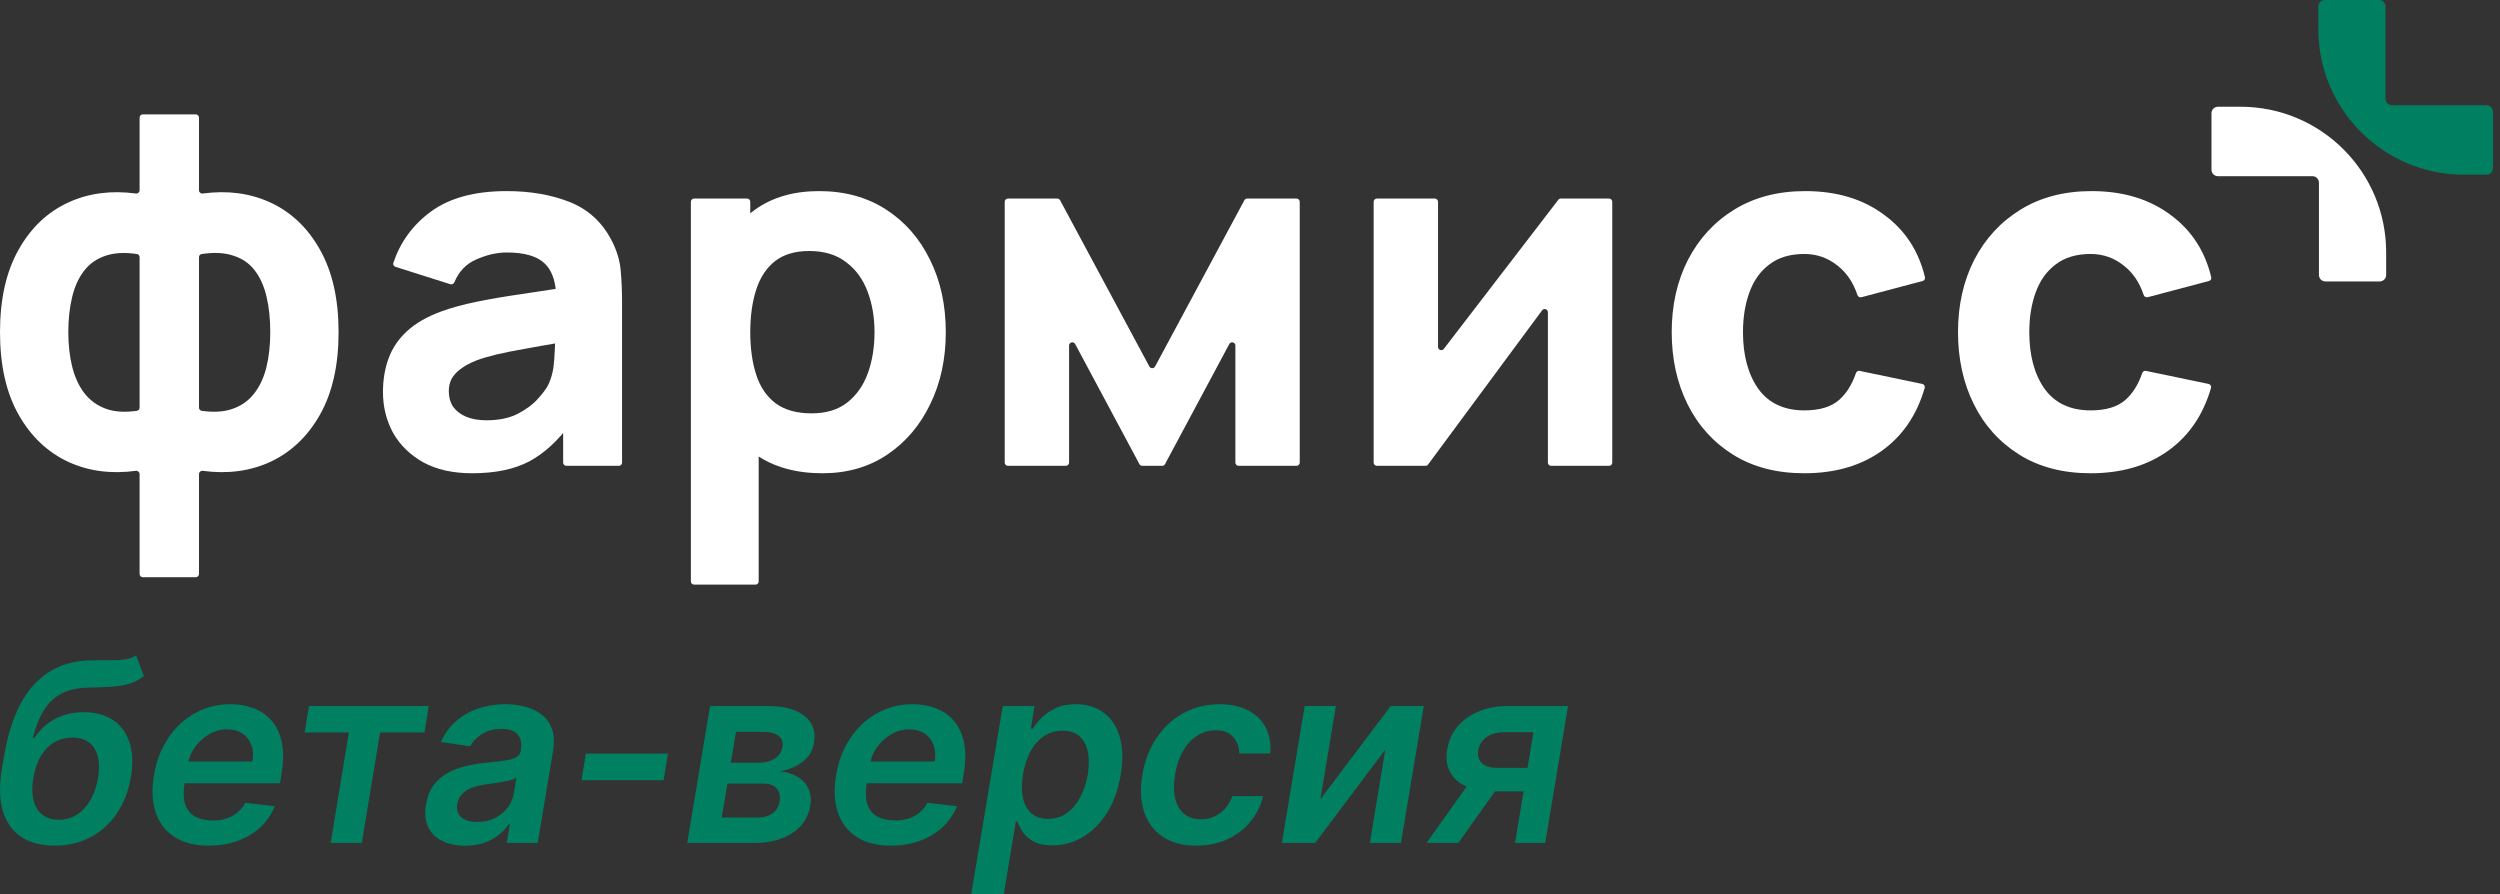 <svg width="123" height="44" viewBox="0 0 123 44" fill="none" xmlns="http://www.w3.org/2000/svg">
<rect x="0" y="0" width="123" height="44" fill="#333333" stroke="none"/>
<path d="M6.696 32.243L7.082 33.27C6.86 33.439 6.62 33.562 6.363 33.638C6.108 33.714 5.816 33.764 5.485 33.787C5.158 33.808 4.77 33.822 4.323 33.831C3.817 33.843 3.388 33.938 3.037 34.116C2.686 34.295 2.397 34.565 2.169 34.928C1.941 35.288 1.755 35.747 1.612 36.306H1.686C1.967 35.893 2.313 35.579 2.726 35.362C3.141 35.146 3.608 35.038 4.125 35.038C4.681 35.038 5.152 35.162 5.538 35.411C5.924 35.659 6.199 36.022 6.363 36.498C6.526 36.972 6.553 37.545 6.442 38.218C6.325 38.911 6.094 39.512 5.748 40.021C5.406 40.527 4.973 40.918 4.45 41.193C3.926 41.468 3.339 41.605 2.686 41.605C2.031 41.605 1.486 41.463 1.05 41.179C0.617 40.893 0.314 40.47 0.142 39.912C-0.028 39.35 -0.045 38.658 0.089 37.837L0.195 37.231C0.461 35.646 0.953 34.463 1.673 33.682C2.392 32.901 3.334 32.504 4.498 32.489C4.843 32.483 5.152 32.481 5.424 32.484C5.699 32.487 5.94 32.474 6.148 32.445C6.358 32.416 6.541 32.349 6.696 32.243ZM2.897 40.333C3.224 40.333 3.52 40.249 3.783 40.083C4.049 39.913 4.271 39.673 4.45 39.363C4.628 39.053 4.754 38.686 4.827 38.262C4.894 37.844 4.887 37.489 4.805 37.196C4.726 36.901 4.58 36.675 4.367 36.52C4.156 36.365 3.887 36.288 3.559 36.288C3.314 36.288 3.086 36.332 2.875 36.42C2.664 36.507 2.476 36.636 2.309 36.806C2.145 36.975 2.006 37.181 1.892 37.424C1.781 37.667 1.698 37.946 1.642 38.262C1.534 38.897 1.591 39.401 1.813 39.776C2.039 40.147 2.4 40.333 2.897 40.333Z" fill="#008060"/>
<path d="M10.268 41.605C9.593 41.605 9.034 41.465 8.592 41.184C8.151 40.9 7.841 40.499 7.662 39.982C7.487 39.461 7.458 38.849 7.575 38.144C7.689 37.45 7.921 36.842 8.272 36.319C8.623 35.792 9.062 35.383 9.588 35.09C10.117 34.795 10.702 34.647 11.343 34.647C11.758 34.647 12.14 34.715 12.488 34.849C12.836 34.981 13.13 35.185 13.37 35.463C13.61 35.741 13.775 36.095 13.865 36.525C13.956 36.952 13.952 37.461 13.852 38.051L13.778 38.538H8.25L8.421 37.468H12.422C12.475 37.164 12.457 36.893 12.37 36.656C12.282 36.417 12.136 36.228 11.931 36.09C11.726 35.953 11.47 35.884 11.163 35.884C10.85 35.884 10.558 35.965 10.286 36.126C10.017 36.284 9.79 36.488 9.606 36.74C9.421 36.991 9.304 37.256 9.255 37.534L9.075 38.56C9.011 38.981 9.025 39.325 9.119 39.591C9.212 39.858 9.376 40.053 9.61 40.179C9.844 40.305 10.139 40.368 10.496 40.368C10.73 40.368 10.947 40.336 11.146 40.271C11.344 40.207 11.521 40.111 11.676 39.982C11.834 39.85 11.966 39.689 12.071 39.499L13.523 39.666C13.362 40.058 13.127 40.4 12.817 40.693C12.507 40.982 12.136 41.207 11.703 41.368C11.273 41.526 10.794 41.605 10.268 41.605Z" fill="#008060"/>
<path d="M14.989 36.038L15.199 34.735H21.095L20.885 36.038H18.7L17.8 41.473H16.27L17.164 36.038H14.989Z" fill="#008060"/>
<path d="M22.881 41.609C22.454 41.609 22.082 41.533 21.766 41.381C21.451 41.226 21.218 40.998 21.069 40.697C20.923 40.396 20.886 40.024 20.959 39.583C21.023 39.202 21.146 38.888 21.328 38.639C21.512 38.391 21.737 38.192 22.003 38.043C22.272 37.891 22.565 37.777 22.881 37.7C23.199 37.624 23.524 37.569 23.855 37.534C24.258 37.493 24.584 37.455 24.833 37.42C25.084 37.385 25.273 37.332 25.399 37.262C25.524 37.189 25.601 37.078 25.627 36.928V36.902C25.68 36.572 25.627 36.316 25.469 36.134C25.311 35.953 25.048 35.862 24.679 35.862C24.293 35.862 23.969 35.947 23.705 36.117C23.442 36.286 23.251 36.487 23.131 36.718L21.692 36.507C21.873 36.098 22.122 35.756 22.438 35.481C22.753 35.203 23.117 34.995 23.53 34.858C23.945 34.717 24.388 34.647 24.859 34.647C25.181 34.647 25.495 34.685 25.802 34.761C26.112 34.837 26.386 34.963 26.623 35.139C26.863 35.311 27.038 35.547 27.149 35.845C27.263 36.143 27.282 36.516 27.206 36.964L26.456 41.473H24.929L25.087 40.548H25.035C24.909 40.735 24.745 40.91 24.543 41.074C24.341 41.235 24.102 41.365 23.824 41.465C23.546 41.561 23.232 41.609 22.881 41.609ZM23.482 40.442C23.8 40.442 24.087 40.38 24.341 40.254C24.596 40.125 24.805 39.955 24.969 39.745C25.133 39.534 25.235 39.305 25.276 39.056L25.407 38.262C25.349 38.303 25.258 38.341 25.136 38.376C25.013 38.411 24.875 38.442 24.723 38.468C24.574 38.495 24.426 38.518 24.28 38.538C24.134 38.559 24.008 38.577 23.903 38.591C23.66 38.623 23.438 38.676 23.236 38.749C23.037 38.822 22.872 38.925 22.74 39.056C22.612 39.185 22.531 39.352 22.499 39.556C22.452 39.846 22.521 40.067 22.705 40.219C22.889 40.368 23.148 40.442 23.482 40.442Z" fill="#008060"/>
<path d="M32.865 37.078L32.65 38.385H28.61L28.825 37.078H32.865Z" fill="#008060"/>
<path d="M33.812 41.473L34.935 34.735H37.769C38.562 34.735 39.163 34.896 39.572 35.218C39.984 35.536 40.144 35.979 40.05 36.547C39.986 36.927 39.803 37.236 39.502 37.472C39.2 37.709 38.82 37.869 38.361 37.951C38.706 37.98 39 38.069 39.243 38.218C39.489 38.367 39.667 38.565 39.778 38.81C39.889 39.053 39.919 39.331 39.866 39.644C39.804 40.015 39.654 40.339 39.414 40.614C39.174 40.886 38.857 41.097 38.462 41.25C38.067 41.399 37.607 41.473 37.08 41.473H33.812ZM35.51 40.223H37.286C37.582 40.223 37.824 40.153 38.014 40.013C38.205 39.872 38.317 39.684 38.352 39.447C38.402 39.169 38.355 38.951 38.212 38.793C38.072 38.632 37.857 38.552 37.567 38.552H35.79L35.51 40.223ZM35.957 37.525H37.33C37.544 37.525 37.734 37.494 37.901 37.433C38.067 37.369 38.202 37.279 38.304 37.165C38.409 37.048 38.474 36.909 38.497 36.749C38.538 36.517 38.474 36.336 38.304 36.205C38.135 36.073 37.884 36.007 37.554 36.007H36.212L35.957 37.525Z" fill="#008060"/>
<path d="M43.831 41.605C43.155 41.605 42.596 41.465 42.155 41.184C41.713 40.9 41.403 40.499 41.225 39.982C41.049 39.461 41.02 38.849 41.137 38.144C41.251 37.45 41.483 36.842 41.834 36.319C42.185 35.792 42.624 35.383 43.151 35.09C43.68 34.795 44.265 34.647 44.905 34.647C45.321 34.647 45.702 34.715 46.05 34.849C46.398 34.981 46.692 35.185 46.932 35.463C47.172 35.741 47.337 36.095 47.428 36.525C47.519 36.952 47.514 37.461 47.415 38.051L47.34 38.538H41.813L41.984 37.468H45.985C46.037 37.164 46.02 36.893 45.932 36.656C45.844 36.417 45.698 36.228 45.493 36.09C45.288 35.953 45.033 35.884 44.725 35.884C44.413 35.884 44.12 35.965 43.848 36.126C43.579 36.284 43.352 36.488 43.168 36.74C42.984 36.991 42.867 37.256 42.817 37.534L42.637 38.56C42.573 38.981 42.588 39.325 42.681 39.591C42.775 39.858 42.938 40.053 43.172 40.179C43.407 40.305 43.702 40.368 44.059 40.368C44.293 40.368 44.509 40.336 44.708 40.271C44.907 40.207 45.084 40.111 45.239 39.982C45.397 39.85 45.528 39.689 45.634 39.499L47.086 39.666C46.925 40.058 46.689 40.4 46.379 40.693C46.069 40.982 45.698 41.207 45.265 41.368C44.835 41.526 44.357 41.605 43.831 41.605Z" fill="#008060"/>
<path d="M47.783 44L49.336 34.735H50.898L50.718 35.849H50.81C50.916 35.685 51.057 35.511 51.236 35.327C51.417 35.14 51.647 34.981 51.925 34.849C52.202 34.715 52.54 34.647 52.938 34.647C53.456 34.647 53.902 34.78 54.276 35.046C54.65 35.31 54.918 35.7 55.079 36.218C55.242 36.733 55.263 37.364 55.14 38.113C55.017 38.853 54.791 39.482 54.46 39.999C54.13 40.517 53.733 40.912 53.271 41.184C52.809 41.456 52.313 41.592 51.784 41.592C51.398 41.592 51.087 41.527 50.85 41.399C50.616 41.27 50.439 41.115 50.319 40.934C50.199 40.749 50.11 40.575 50.051 40.412H49.981L49.385 44H47.783ZM50.332 38.104C50.262 38.54 50.26 38.922 50.328 39.249C50.398 39.577 50.537 39.833 50.744 40.017C50.952 40.198 51.224 40.289 51.56 40.289C51.911 40.289 52.218 40.195 52.482 40.008C52.748 39.818 52.969 39.559 53.144 39.232C53.322 38.901 53.448 38.525 53.521 38.104C53.589 37.686 53.589 37.315 53.521 36.99C53.454 36.665 53.318 36.411 53.113 36.227C52.909 36.042 52.631 35.95 52.28 35.95C51.938 35.95 51.632 36.039 51.363 36.218C51.097 36.396 50.876 36.646 50.7 36.968C50.525 37.29 50.402 37.668 50.332 38.104Z" fill="#008060"/>
<path d="M58.855 41.605C58.182 41.605 57.629 41.457 57.197 41.162C56.764 40.867 56.461 40.459 56.288 39.938C56.119 39.414 56.091 38.812 56.205 38.13C56.316 37.446 56.546 36.842 56.894 36.319C57.245 35.792 57.686 35.383 58.219 35.09C58.751 34.795 59.346 34.647 60.004 34.647C60.551 34.647 61.018 34.748 61.404 34.95C61.793 35.149 62.082 35.431 62.272 35.797C62.465 36.159 62.54 36.583 62.496 37.069H60.974C60.968 36.744 60.867 36.474 60.671 36.257C60.475 36.038 60.188 35.928 59.811 35.928C59.484 35.928 59.182 36.016 58.907 36.191C58.633 36.364 58.4 36.613 58.21 36.937C58.02 37.262 57.888 37.651 57.815 38.104C57.739 38.563 57.74 38.958 57.819 39.289C57.901 39.616 58.049 39.869 58.263 40.048C58.479 40.223 58.752 40.311 59.083 40.311C59.317 40.311 59.535 40.267 59.737 40.179C59.938 40.089 60.115 39.958 60.267 39.789C60.422 39.619 60.544 39.413 60.632 39.17H62.149C62.029 39.647 61.816 40.069 61.509 40.438C61.205 40.804 60.828 41.09 60.377 41.298C59.927 41.503 59.419 41.605 58.855 41.605Z" fill="#008060"/>
<path d="M64.963 39.324L68.424 34.735H70.051L68.928 41.473H67.397L68.156 36.88L64.708 41.473H63.067L64.191 34.735H65.726L64.963 39.324Z" fill="#008060"/>
<path d="M74.538 41.473L75.446 36.025H74.007C73.639 36.025 73.344 36.109 73.121 36.279C72.899 36.449 72.769 36.659 72.731 36.911C72.681 37.162 72.737 37.37 72.897 37.534C73.058 37.698 73.313 37.779 73.661 37.779H75.653L75.46 38.938H73.468C72.93 38.938 72.479 38.853 72.117 38.683C71.754 38.514 71.492 38.274 71.331 37.964C71.173 37.654 71.131 37.291 71.204 36.876C71.274 36.443 71.442 36.067 71.709 35.748C71.975 35.427 72.321 35.178 72.748 35.003C73.178 34.824 73.67 34.735 74.222 34.735H77.148L76.025 41.473H74.538ZM70.186 41.473L72.643 38.016H74.209L71.748 41.473H70.186Z" fill="#008060"/>
<path d="M7.027 28.399C6.939 28.399 6.868 28.327 6.868 28.239V23.325C6.868 23.227 6.78 23.152 6.683 23.165C5.474 23.327 4.374 23.184 3.385 22.736C2.346 22.257 1.522 21.478 0.913 20.398C0.304 19.319 0 17.967 0 16.343C0 14.72 0.304 13.368 0.913 12.288C1.522 11.2 2.346 10.421 3.385 9.95C4.374 9.502 5.474 9.359 6.683 9.521C6.78 9.535 6.868 9.46 6.868 9.362V5.787C6.868 5.699 6.939 5.627 7.027 5.627H9.631C9.719 5.627 9.79 5.699 9.79 5.787V9.362C9.79 9.46 9.878 9.535 9.975 9.521C11.185 9.359 12.284 9.502 13.273 9.95C14.312 10.421 15.136 11.2 15.745 12.288C16.354 13.368 16.658 14.72 16.658 16.343C16.658 17.967 16.354 19.319 15.745 20.398C15.136 21.478 14.312 22.257 13.273 22.736C12.284 23.184 11.185 23.327 9.975 23.165C9.878 23.152 9.79 23.227 9.79 23.325V28.239C9.79 28.327 9.719 28.399 9.631 28.399H7.027ZM6.735 20.212C6.812 20.201 6.868 20.134 6.868 20.057V12.654C6.868 12.576 6.812 12.51 6.736 12.498C6.135 12.409 5.623 12.437 5.2 12.581C4.753 12.727 4.396 12.978 4.128 13.336C3.86 13.685 3.665 14.119 3.544 14.639C3.422 15.15 3.361 15.718 3.361 16.343C3.361 16.968 3.426 17.541 3.556 18.06C3.686 18.572 3.889 19.006 4.165 19.363C4.449 19.72 4.814 19.976 5.261 20.13C5.675 20.266 6.166 20.293 6.735 20.212ZM9.79 20.057C9.79 20.134 9.847 20.201 9.923 20.212C10.492 20.293 10.983 20.266 11.398 20.13C11.844 19.984 12.206 19.737 12.482 19.388C12.766 19.038 12.973 18.604 13.103 18.085C13.232 17.565 13.297 16.985 13.297 16.343C13.297 15.694 13.236 15.113 13.115 14.602C12.993 14.082 12.798 13.648 12.53 13.299C12.262 12.95 11.901 12.706 11.447 12.568C11.03 12.432 10.522 12.409 9.923 12.498C9.846 12.51 9.79 12.576 9.79 12.654V20.057Z" fill="white"/>
<path d="M23.226 23.284C22.284 23.284 21.485 23.106 20.827 22.748C20.178 22.383 19.682 21.9 19.341 21.299C19.009 20.691 18.842 20.021 18.842 19.29C18.842 18.681 18.936 18.125 19.122 17.622C19.309 17.119 19.609 16.676 20.023 16.295C20.445 15.905 21.01 15.58 21.716 15.32C22.203 15.142 22.784 14.983 23.457 14.845C24.131 14.707 24.894 14.578 25.747 14.456C26.349 14.364 26.993 14.266 27.68 14.162C27.855 14.136 27.936 14.373 27.78 14.459L27.602 14.557C27.496 14.616 27.366 14.539 27.358 14.418C27.319 13.775 27.135 13.292 26.806 12.97C26.433 12.605 25.808 12.422 24.931 12.422C24.444 12.422 23.936 12.54 23.409 12.775C22.924 12.992 22.573 13.361 22.356 13.886C22.323 13.965 22.235 14.009 22.153 13.983L19.455 13.127C19.372 13.101 19.325 13.012 19.353 12.93C19.696 11.91 20.305 11.075 21.18 10.425C22.098 9.743 23.348 9.402 24.931 9.402C26.092 9.402 27.123 9.581 28.024 9.938C28.925 10.295 29.607 10.912 30.07 11.789C30.329 12.276 30.484 12.763 30.532 13.25C30.581 13.737 30.605 14.281 30.605 14.882V22.76C30.605 22.848 30.534 22.919 30.446 22.919H27.866C27.778 22.919 27.707 22.848 27.707 22.76V20.699C27.707 20.545 27.903 20.481 27.994 20.604L28.052 20.682C28.093 20.738 28.094 20.814 28.052 20.87C27.43 21.706 26.759 22.316 26.039 22.7C25.3 23.09 24.363 23.284 23.226 23.284ZM23.932 20.678C24.541 20.678 25.052 20.573 25.467 20.362C25.889 20.143 26.222 19.895 26.465 19.619C26.717 19.343 26.887 19.112 26.977 18.925C27.147 18.568 27.244 18.154 27.269 17.683C27.295 17.302 27.31 16.972 27.316 16.693C27.317 16.59 27.415 16.514 27.515 16.539L27.547 16.547C27.714 16.589 27.704 16.831 27.534 16.86C26.892 16.968 26.349 17.064 25.905 17.147C25.296 17.253 24.805 17.35 24.431 17.439C24.058 17.529 23.729 17.626 23.445 17.732C23.12 17.861 22.857 18.003 22.654 18.158C22.459 18.304 22.313 18.466 22.215 18.645C22.126 18.823 22.081 19.022 22.081 19.241C22.081 19.542 22.154 19.802 22.3 20.021C22.455 20.232 22.67 20.394 22.946 20.508C23.222 20.622 23.551 20.678 23.932 20.678Z" fill="white"/>
<path d="M40.469 23.284C39.162 23.284 38.07 22.98 37.193 22.371C36.317 21.762 35.655 20.934 35.209 19.887C34.77 18.84 34.551 17.659 34.551 16.343C34.551 15.028 34.77 13.847 35.209 12.8C35.647 11.752 36.292 10.925 37.145 10.316C37.997 9.707 39.048 9.402 40.298 9.402C41.557 9.402 42.653 9.703 43.586 10.303C44.52 10.904 45.242 11.728 45.754 12.775C46.273 13.815 46.533 15.004 46.533 16.343C46.533 17.659 46.278 18.84 45.766 19.887C45.263 20.934 44.556 21.762 43.647 22.371C42.738 22.98 41.679 23.284 40.469 23.284ZM34.15 28.764C34.062 28.764 33.991 28.693 33.991 28.605V9.927C33.991 9.839 34.062 9.768 34.15 9.768H36.754C36.842 9.768 36.913 9.839 36.913 9.927V18.62C36.913 18.707 36.984 18.779 37.072 18.779H37.168C37.256 18.779 37.327 18.85 37.327 18.938V28.605C37.327 28.693 37.256 28.764 37.168 28.764H34.15ZM39.933 20.337C40.648 20.337 41.232 20.159 41.687 19.802C42.141 19.444 42.478 18.965 42.697 18.365C42.917 17.756 43.026 17.082 43.026 16.343C43.026 15.613 42.913 14.947 42.685 14.346C42.458 13.737 42.105 13.254 41.626 12.897C41.155 12.532 40.55 12.349 39.811 12.349C39.121 12.349 38.561 12.516 38.131 12.848C37.709 13.181 37.4 13.648 37.206 14.249C37.011 14.85 36.913 15.548 36.913 16.343C36.913 17.139 37.011 17.837 37.206 18.438C37.4 19.038 37.717 19.505 38.155 19.838C38.602 20.171 39.194 20.337 39.933 20.337Z" fill="white"/>
<path d="M49.591 22.919C49.503 22.919 49.432 22.848 49.432 22.76V9.927C49.432 9.839 49.503 9.768 49.591 9.768H52.016C52.074 9.768 52.128 9.8 52.156 9.852L56.549 18.031C56.609 18.142 56.77 18.142 56.83 18.031L61.223 9.852C61.251 9.8 61.305 9.768 61.363 9.768H63.788C63.876 9.768 63.947 9.839 63.947 9.927V22.76C63.947 22.848 63.876 22.919 63.788 22.919H60.94C60.852 22.919 60.781 22.848 60.781 22.76V17.002C60.781 16.837 60.56 16.781 60.481 16.927L57.319 22.835C57.291 22.887 57.237 22.919 57.179 22.919H56.2C56.142 22.919 56.088 22.887 56.06 22.835L52.898 16.927C52.819 16.781 52.598 16.837 52.598 17.002V22.76C52.598 22.848 52.527 22.919 52.439 22.919H49.591Z" fill="white"/>
<path d="M79.164 9.768C79.252 9.768 79.323 9.839 79.323 9.927V22.76C79.323 22.848 79.252 22.919 79.164 22.919H76.316C76.228 22.919 76.157 22.848 76.157 22.76V15.365C76.157 15.211 75.961 15.147 75.87 15.27L70.262 22.854C70.232 22.895 70.185 22.919 70.134 22.919H67.744C67.656 22.919 67.584 22.848 67.584 22.76V9.927C67.584 9.839 67.656 9.768 67.744 9.768H70.591C70.679 9.768 70.751 9.839 70.751 9.927V17.068C70.751 17.22 70.943 17.286 71.036 17.165L76.669 9.83C76.7 9.791 76.746 9.768 76.796 9.768H79.164Z" fill="white"/>
<path d="M88.775 23.284C87.411 23.284 86.242 22.98 85.268 22.371C84.294 21.762 83.547 20.934 83.027 19.887C82.508 18.84 82.248 17.659 82.248 16.343C82.248 15.012 82.516 13.823 83.052 12.775C83.596 11.728 84.359 10.904 85.341 10.303C86.323 9.703 87.484 9.402 88.824 9.402C90.374 9.402 91.673 9.796 92.72 10.584C93.737 11.334 94.399 12.352 94.708 13.638C94.728 13.721 94.677 13.803 94.595 13.825L91.58 14.623C91.497 14.645 91.411 14.596 91.384 14.514C91.183 13.903 90.858 13.421 90.407 13.068C89.928 12.686 89.384 12.495 88.775 12.495C88.077 12.495 87.504 12.666 87.058 13.007C86.611 13.34 86.283 13.798 86.072 14.383C85.861 14.959 85.755 15.613 85.755 16.343C85.755 17.488 86.007 18.418 86.51 19.132C87.021 19.838 87.776 20.191 88.775 20.191C89.522 20.191 90.09 20.021 90.48 19.68C90.841 19.364 91.118 18.923 91.312 18.357C91.338 18.279 91.418 18.231 91.498 18.248L94.577 18.89C94.666 18.909 94.722 18.999 94.696 19.087C94.313 20.405 93.621 21.426 92.623 22.152C91.584 22.907 90.301 23.284 88.775 23.284Z" fill="white"/>
<path d="M102.86 23.284C101.497 23.284 100.328 22.98 99.353 22.371C98.379 21.762 97.632 20.934 97.113 19.887C96.593 18.84 96.334 17.659 96.334 16.343C96.334 15.012 96.601 13.823 97.137 12.775C97.681 11.728 98.444 10.904 99.427 10.303C100.409 9.703 101.57 9.402 102.909 9.402C104.46 9.402 105.759 9.796 106.806 10.584C107.822 11.334 108.485 12.352 108.793 13.638C108.813 13.721 108.763 13.803 108.68 13.825L105.666 14.623C105.582 14.645 105.496 14.596 105.469 14.514C105.269 13.903 104.943 13.421 104.492 13.068C104.013 12.686 103.469 12.495 102.86 12.495C102.162 12.495 101.59 12.666 101.143 13.007C100.697 13.34 100.368 13.798 100.157 14.383C99.946 14.959 99.841 15.613 99.841 16.343C99.841 17.488 100.092 18.418 100.595 19.132C101.107 19.838 101.862 20.191 102.86 20.191C103.607 20.191 104.176 20.021 104.565 19.68C104.926 19.364 105.203 18.923 105.397 18.357C105.424 18.279 105.504 18.231 105.584 18.248L108.662 18.89C108.752 18.909 108.807 18.999 108.782 19.087C108.398 20.405 107.707 21.426 106.708 22.152C105.669 22.907 104.387 23.284 102.86 23.284Z" fill="white"/>
<path d="M113.773 8.668C113.949 8.668 114.092 8.811 114.092 8.987L114.092 13.529C114.092 13.705 114.234 13.847 114.41 13.847L117.081 13.847C117.257 13.847 117.399 13.705 117.399 13.529L117.399 12.415C117.399 8.459 114.192 5.252 110.236 5.252L109.123 5.252C108.947 5.252 108.805 5.395 108.805 5.571L108.805 8.35C108.805 8.526 108.947 8.668 109.123 8.668L113.773 8.668Z" fill="white"/>
<path d="M117.686 5.179C117.511 5.179 117.368 5.036 117.368 4.86L117.368 0.318C117.368 0.143 117.226 -6.47593e-08 117.05 -6.68558e-08L114.38 -9.86951e-08C114.204 -1.00792e-07 114.062 0.143 114.062 0.318L114.062 1.433C114.062 5.388 117.268 8.595 121.224 8.595L122.338 8.595C122.514 8.595 122.656 8.452 122.656 8.276L122.656 5.497C122.656 5.321 122.514 5.179 122.338 5.179L117.686 5.179Z" fill="#008060"/>
</svg>

